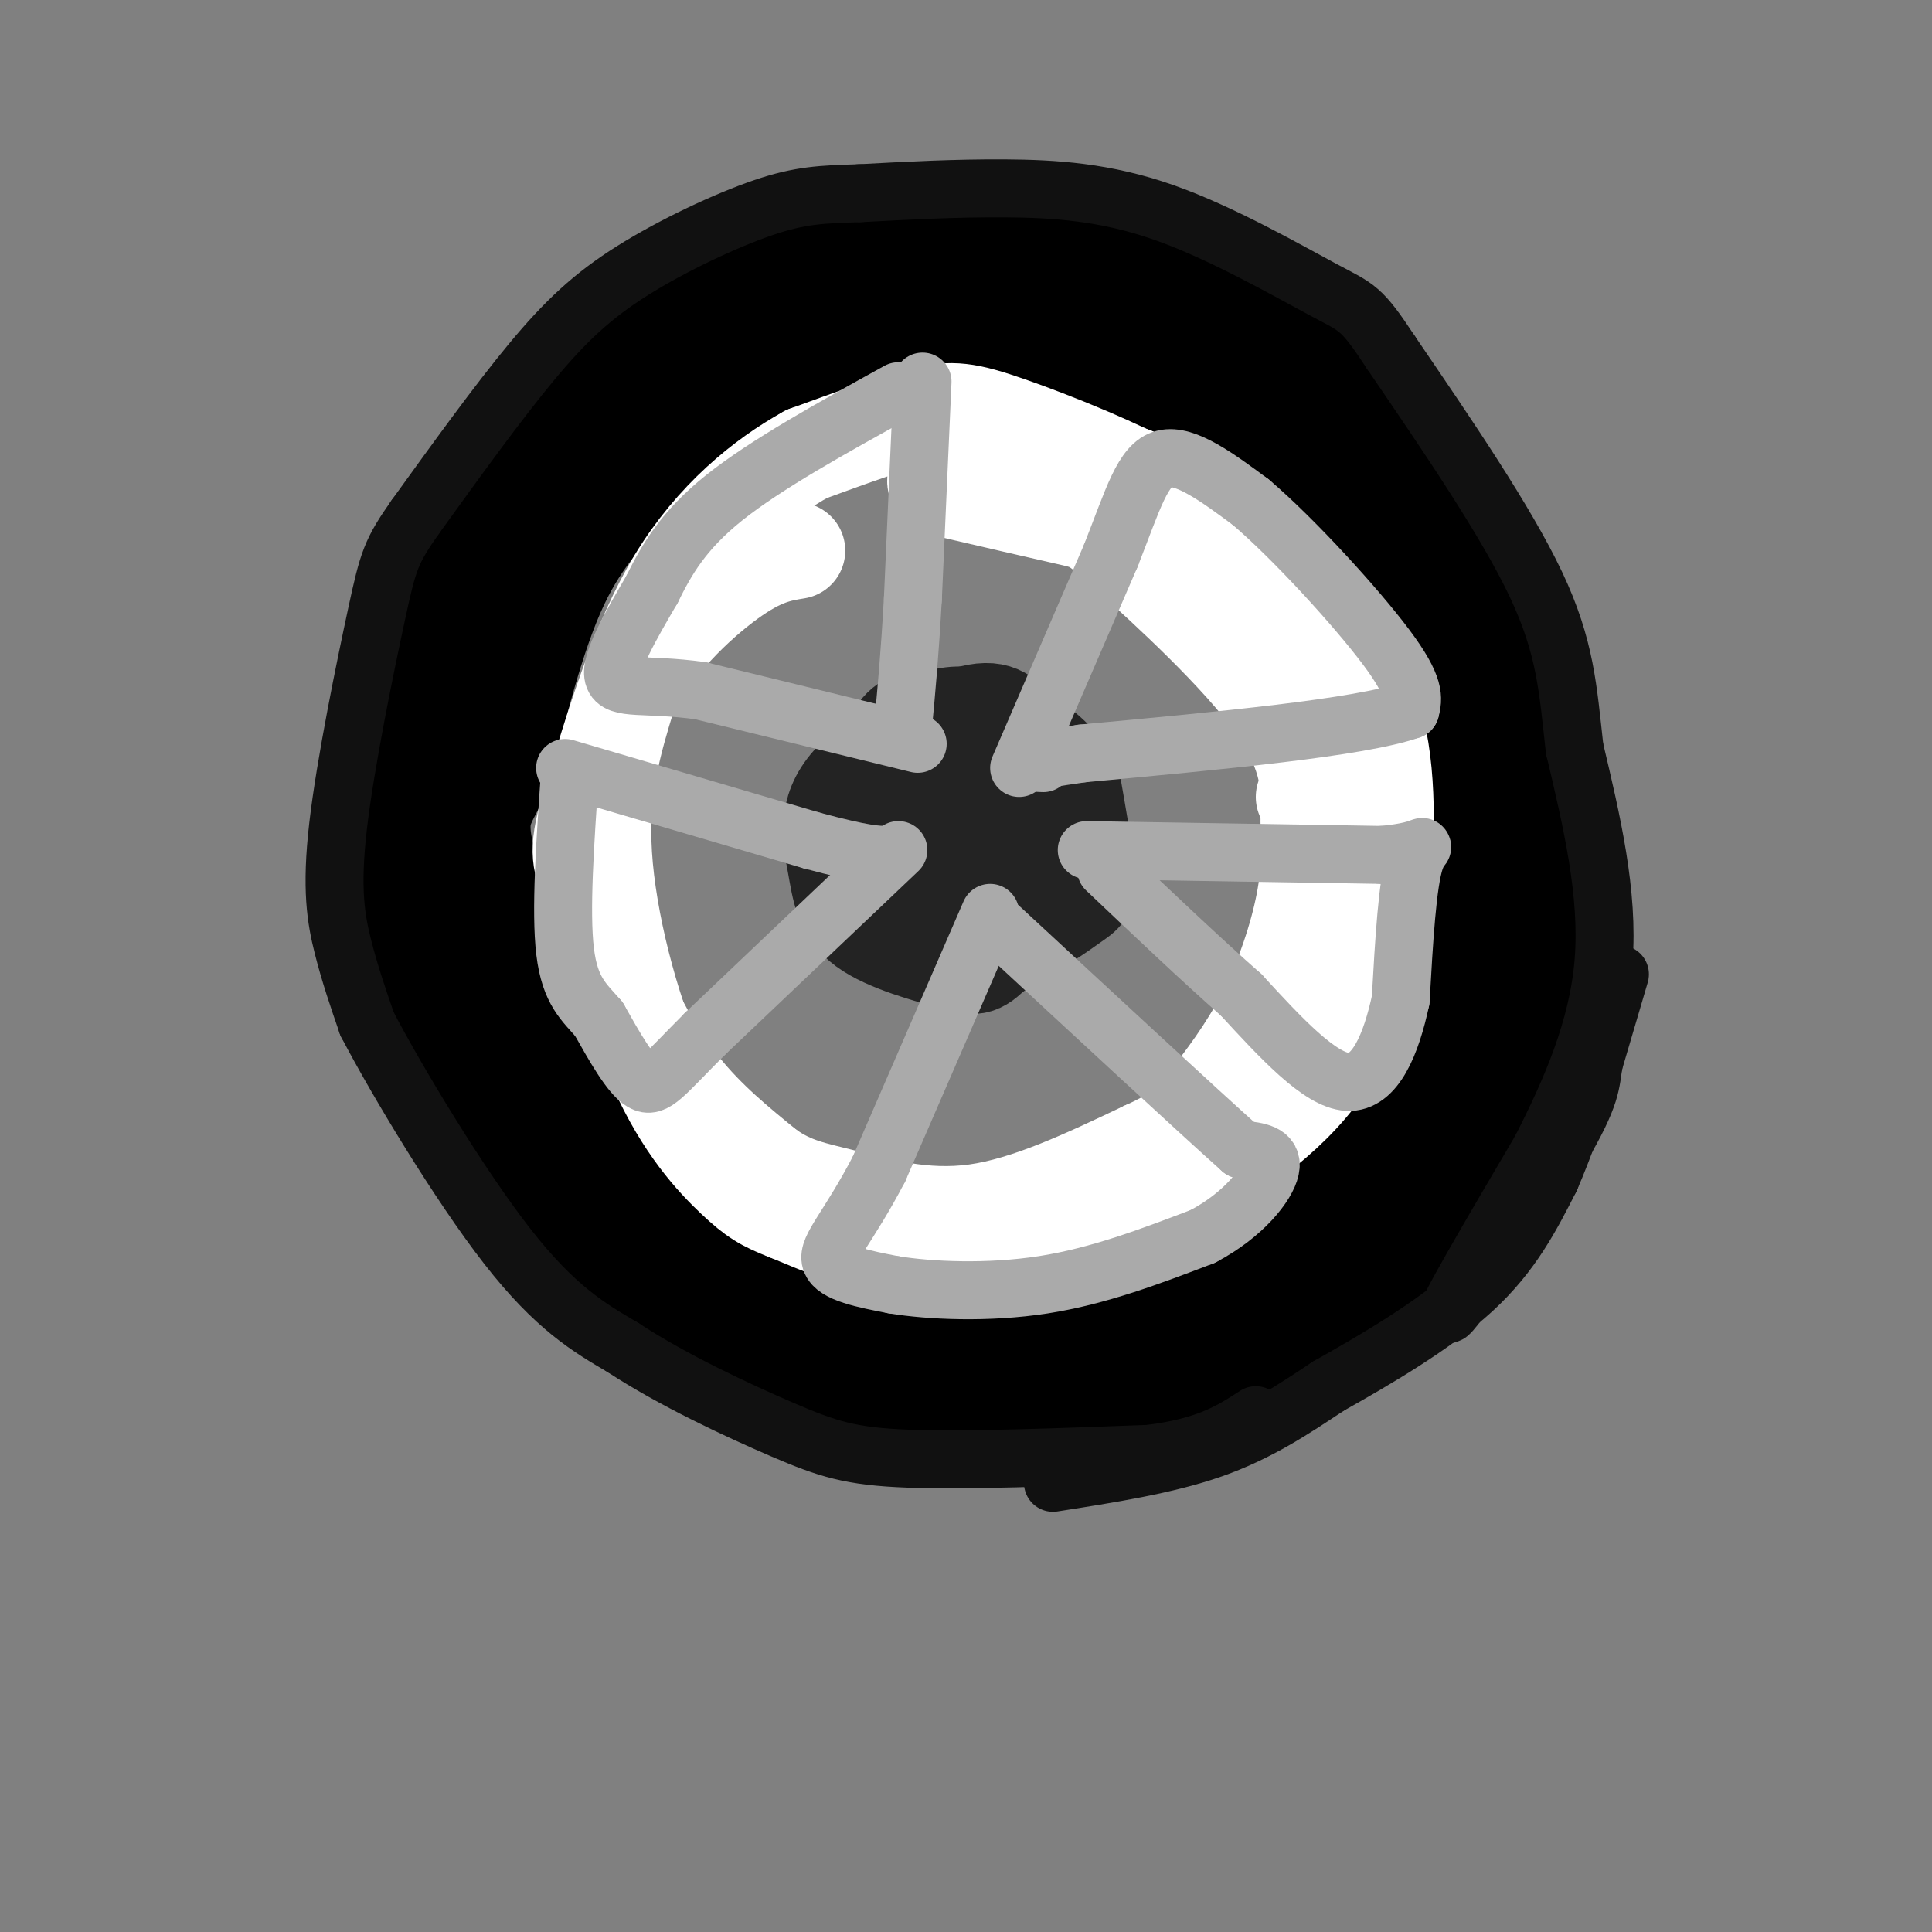 <svg viewBox='0 0 400 400' version='1.1' xmlns='http://www.w3.org/2000/svg' xmlns:xlink='http://www.w3.org/1999/xlink'><rect x="0" y="0" width="400" height="400" fill="#808080" stroke="none"/><g fill='none' stroke='#000000' stroke-width='20' stroke-linecap='round' stroke-linejoin='round'><path d='M231,82c-1.689,-1.511 -3.378,-3.022 -7,-5c-3.622,-1.978 -9.178,-4.422 -20,-4c-10.822,0.422 -26.911,3.711 -43,7'/><path d='M161,80c-11.833,4.250 -19.917,11.375 -27,18c-7.083,6.625 -13.167,12.750 -18,23c-4.833,10.250 -8.417,24.625 -12,39'/><path d='M104,160c-3.496,7.880 -6.236,8.081 -2,22c4.236,13.919 15.448,41.555 24,56c8.552,14.445 14.443,15.699 22,19c7.557,3.301 16.778,8.651 26,14'/><path d='M174,271c7.293,4.097 12.526,7.341 23,8c10.474,0.659 26.189,-1.267 36,-3c9.811,-1.733 13.718,-3.274 20,-8c6.282,-4.726 14.938,-12.636 21,-21c6.062,-8.364 9.531,-17.182 13,-26'/><path d='M287,221c3.705,-7.815 6.468,-14.351 6,-32c-0.468,-17.649 -4.167,-46.411 -7,-60c-2.833,-13.589 -4.801,-12.005 -10,-17c-5.199,-4.995 -13.628,-16.570 -22,-24c-8.372,-7.430 -16.686,-10.715 -25,-14'/><path d='M229,74c-7.692,-3.643 -14.423,-5.750 -28,-4c-13.577,1.750 -34.002,7.356 -50,16c-15.998,8.644 -27.571,20.327 -36,33c-8.429,12.673 -13.715,26.337 -19,40'/><path d='M96,159c-4.219,11.419 -5.265,19.968 -3,32c2.265,12.032 7.841,27.547 15,40c7.159,12.453 15.903,21.844 26,29c10.097,7.156 21.549,12.078 33,17'/><path d='M167,277c9.721,4.222 17.523,6.276 28,6c10.477,-0.276 23.628,-2.882 34,-5c10.372,-2.118 17.963,-3.748 27,-9c9.037,-5.252 19.518,-14.126 30,-23'/><path d='M286,246c8.380,-13.418 14.329,-35.463 17,-49c2.671,-13.537 2.065,-18.568 2,-26c-0.065,-7.432 0.410,-17.266 -2,-27c-2.410,-9.734 -7.705,-19.367 -13,-29'/><path d='M290,115c-2.652,-6.037 -2.783,-6.628 -11,-14c-8.217,-7.372 -24.520,-21.523 -37,-29c-12.480,-7.477 -21.137,-8.279 -29,-9c-7.863,-0.721 -14.931,-1.360 -22,-2'/><path d='M191,61c-6.190,-0.560 -10.667,-0.958 -22,4c-11.333,4.958 -29.524,15.274 -42,26c-12.476,10.726 -19.238,21.863 -26,33'/><path d='M101,124c-5.952,19.619 -7.833,52.167 -9,66c-1.167,13.833 -1.619,8.952 1,13c2.619,4.048 8.310,17.024 14,30'/><path d='M107,233c3.971,7.764 6.900,12.174 13,18c6.100,5.826 15.373,13.069 26,19c10.627,5.931 22.608,10.552 31,13c8.392,2.448 13.196,2.724 18,3'/><path d='M195,286c7.167,0.786 16.083,1.250 25,1c8.917,-0.250 17.833,-1.214 30,-7c12.167,-5.786 27.583,-16.393 43,-27'/><path d='M293,253c8.531,-5.727 8.359,-6.545 11,-14c2.641,-7.455 8.096,-21.545 11,-29c2.904,-7.455 3.258,-8.273 3,-17c-0.258,-8.727 -1.129,-25.364 -2,-42'/><path d='M316,151c-2.357,-14.417 -7.250,-29.458 -15,-42c-7.750,-12.542 -18.357,-22.583 -26,-29c-7.643,-6.417 -12.321,-9.208 -17,-12'/><path d='M258,68c-5.115,-3.885 -9.402,-7.598 -18,-11c-8.598,-3.402 -21.507,-6.493 -36,-7c-14.493,-0.507 -30.569,1.569 -41,4c-10.431,2.431 -15.215,5.215 -20,8'/><path d='M143,62c-11.067,8.756 -28.733,26.644 -40,42c-11.267,15.356 -16.133,28.178 -21,41'/><path d='M82,145c-4.333,16.378 -4.667,36.822 -2,52c2.667,15.178 8.333,25.089 14,35'/><path d='M94,232c6.844,12.022 16.956,24.578 30,34c13.044,9.422 29.022,15.711 45,22'/><path d='M169,288c15.929,4.369 33.250,4.292 44,4c10.750,-0.292 14.929,-0.798 22,-3c7.071,-2.202 17.036,-6.101 27,-10'/><path d='M262,279c6.310,-2.631 8.583,-4.208 14,-8c5.417,-3.792 13.976,-9.798 21,-21c7.024,-11.202 12.512,-27.601 18,-44'/><path d='M315,206c3.630,-11.343 3.705,-17.700 4,-25c0.295,-7.300 0.810,-15.542 -3,-30c-3.810,-14.458 -11.946,-35.131 -18,-47c-6.054,-11.869 -10.027,-14.935 -14,-18'/><path d='M284,86c-4.357,-5.333 -8.250,-9.667 -14,-14c-5.750,-4.333 -13.357,-8.667 -23,-11c-9.643,-2.333 -21.321,-2.667 -33,-3'/></g>
<g fill='none' stroke='#FFFFFF' stroke-width='20' stroke-linecap='round' stroke-linejoin='round'><path d='M270,165c1.387,-3.018 2.774,-6.036 3,-10c0.226,-3.964 -0.708,-8.875 -4,-16c-3.292,-7.125 -8.940,-16.464 -14,-23c-5.060,-6.536 -9.530,-10.268 -14,-14'/><path d='M241,102c-8.619,-5.119 -23.167,-10.917 -32,-14c-8.833,-3.083 -11.952,-3.452 -18,-2c-6.048,1.452 -15.024,4.726 -24,8'/><path d='M167,94c-8.933,4.933 -19.267,13.267 -27,26c-7.733,12.733 -12.867,29.867 -18,47'/><path d='M122,167c-2.998,10.056 -1.494,11.695 0,16c1.494,4.305 2.979,11.274 6,19c3.021,7.726 7.577,16.207 13,23c5.423,6.793 11.711,11.896 18,17'/><path d='M159,242c5.214,3.655 9.250,4.292 16,6c6.750,1.708 16.214,4.488 27,3c10.786,-1.488 22.893,-7.244 35,-13'/><path d='M237,238c7.756,-3.498 9.646,-5.742 13,-10c3.354,-4.258 8.172,-10.531 12,-18c3.828,-7.469 6.665,-16.134 8,-23c1.335,-6.866 1.167,-11.933 1,-17'/><path d='M271,170c0.263,-6.295 0.421,-13.533 -7,-24c-7.421,-10.467 -22.421,-24.164 -30,-31c-7.579,-6.836 -7.737,-6.810 -13,-8c-5.263,-1.190 -15.632,-3.595 -26,-6'/><path d='M195,101c-3.512,-1.825 0.708,-3.386 4,-5c3.292,-1.614 5.656,-3.281 12,-3c6.344,0.281 16.670,2.509 25,6c8.330,3.491 14.665,8.246 21,13'/><path d='M257,112c5.595,3.571 9.083,6.000 14,12c4.917,6.000 11.262,15.571 14,27c2.738,11.429 1.869,24.714 1,38'/><path d='M286,189c-1.667,12.800 -6.333,25.800 -15,36c-8.667,10.200 -21.333,17.600 -34,25'/><path d='M237,250c-11.714,5.595 -24.000,7.083 -33,8c-9.000,0.917 -14.714,1.262 -21,0c-6.286,-1.262 -13.143,-4.131 -20,-7'/><path d='M163,251c-4.807,-1.871 -6.825,-3.048 -11,-7c-4.175,-3.952 -10.509,-10.679 -16,-23c-5.491,-12.321 -10.140,-30.234 -11,-44c-0.860,-13.766 2.070,-23.383 5,-33'/><path d='M130,144c4.822,-10.200 14.378,-19.200 21,-24c6.622,-4.800 10.311,-5.400 14,-6'/></g>
<g fill='none' stroke='#232323' stroke-width='20' stroke-linecap='round' stroke-linejoin='round'><path d='M197,160c-3.317,-0.782 -6.634,-1.564 -9,0c-2.366,1.564 -3.782,5.473 -5,8c-1.218,2.527 -2.239,3.672 1,6c3.239,2.328 10.736,5.838 16,6c5.264,0.162 8.294,-3.023 10,-6c1.706,-2.977 2.086,-5.746 1,-9c-1.086,-3.254 -3.639,-6.991 -8,-8c-4.361,-1.009 -10.532,0.712 -14,4c-3.468,3.288 -4.234,8.144 -5,13'/><path d='M184,174c1.016,3.755 6.056,6.641 12,9c5.944,2.359 12.790,4.190 13,-3c0.210,-7.190 -6.218,-23.402 -10,-29c-3.782,-5.598 -4.917,-0.583 -7,4c-2.083,4.583 -5.112,8.732 -7,12c-1.888,3.268 -2.634,5.653 -2,9c0.634,3.347 2.648,7.657 4,10c1.352,2.343 2.043,2.721 6,3c3.957,0.279 11.181,0.460 16,-2c4.819,-2.460 7.234,-7.560 8,-11c0.766,-3.440 -0.117,-5.220 -1,-7'/><path d='M216,169c-2.951,-4.972 -9.827,-13.901 -17,-18c-7.173,-4.099 -14.643,-3.368 -15,7c-0.357,10.368 6.399,30.372 13,37c6.601,6.628 13.048,-0.120 17,-5c3.952,-4.880 5.410,-7.891 5,-14c-0.410,-6.109 -2.689,-15.317 -7,-20c-4.311,-4.683 -10.656,-4.842 -17,-5'/><path d='M195,151c-5.211,2.002 -9.739,9.507 -14,15c-4.261,5.493 -8.257,8.974 -3,14c5.257,5.026 19.765,11.596 28,10c8.235,-1.596 10.195,-11.359 11,-17c0.805,-5.641 0.453,-7.162 -1,-10c-1.453,-2.838 -4.007,-6.995 -7,-10c-2.993,-3.005 -6.427,-4.859 -10,-5c-3.573,-0.141 -7.287,1.429 -11,3'/><path d='M188,151c-3.091,2.693 -5.320,7.927 -7,12c-1.680,4.073 -2.812,6.986 -2,13c0.812,6.014 3.568,15.131 9,19c5.432,3.869 13.538,2.491 20,0c6.462,-2.491 11.278,-6.094 14,-8c2.722,-1.906 3.349,-2.116 3,-6c-0.349,-3.884 -1.675,-11.442 -3,-19'/><path d='M222,162c-2.663,-5.082 -7.822,-8.287 -11,-11c-3.178,-2.713 -4.377,-4.934 -11,-3c-6.623,1.934 -18.672,8.024 -24,14c-5.328,5.976 -3.936,11.839 -3,17c0.936,5.161 1.416,9.620 6,13c4.584,3.380 13.273,5.679 18,7c4.727,1.321 5.494,1.663 9,-2c3.506,-3.663 9.753,-11.332 16,-19'/><path d='M222,178c2.500,-3.667 0.750,-3.333 -1,-3'/></g>
<g fill='none' stroke='#AAAAAA' stroke-width='12' stroke-linecap='round' stroke-linejoin='round'><path d='M191,79c0.000,0.000 -2.000,45.000 -2,45'/><path d='M189,124c-0.667,11.833 -1.333,18.917 -2,26'/><path d='M190,154c0.000,0.000 -45.000,-11.000 -45,-11'/><path d='M145,143c-11.356,-1.578 -17.244,-0.022 -18,-3c-0.756,-2.978 3.622,-10.489 8,-18'/><path d='M135,122c2.978,-6.044 6.422,-12.156 15,-19c8.578,-6.844 22.289,-14.422 36,-22'/><path d='M117,159c0.000,0.000 51.000,15.000 51,15'/><path d='M168,174c11.167,3.000 13.583,3.000 16,3'/><path d='M186,176c0.000,0.000 -40.000,38.000 -40,38'/><path d='M146,214c-8.711,8.711 -10.489,11.489 -13,10c-2.511,-1.489 -5.756,-7.244 -9,-13'/><path d='M124,211c-3.000,-3.489 -6.000,-5.711 -7,-14c-1.000,-8.289 0.000,-22.644 1,-37'/><path d='M205,189c0.000,0.000 -23.000,53.000 -23,53'/><path d='M182,242c-6.378,12.244 -10.822,16.356 -10,19c0.822,2.644 6.911,3.822 13,5'/><path d='M185,266c7.444,1.222 19.556,1.778 31,0c11.444,-1.778 22.222,-5.889 33,-10'/><path d='M249,256c8.511,-4.489 13.289,-10.711 14,-14c0.711,-3.289 -2.644,-3.644 -6,-4'/><path d='M257,238c-9.333,-8.333 -29.667,-27.167 -50,-46'/><path d='M211,159c0.000,0.000 19.000,-44.000 19,-44'/><path d='M230,115c4.600,-11.689 6.600,-18.911 11,-20c4.400,-1.089 11.200,3.956 18,9'/><path d='M259,104c8.800,7.489 21.800,21.711 28,30c6.200,8.289 5.600,10.644 5,13'/><path d='M292,147c-10.500,3.667 -39.250,6.333 -68,9'/><path d='M224,156c-12.667,1.833 -10.333,1.917 -8,2'/><path d='M225,176c0.000,0.000 61.000,1.000 61,1'/><path d='M286,177c11.178,-0.911 8.622,-3.689 7,1c-1.622,4.689 -2.311,16.844 -3,29'/><path d='M290,207c-1.933,9.089 -5.267,17.311 -11,17c-5.733,-0.311 -13.867,-9.156 -22,-18'/><path d='M257,206c-8.333,-7.333 -18.167,-16.667 -28,-26'/></g>
<g fill='none' stroke='#111111' stroke-width='12' stroke-linecap='round' stroke-linejoin='round'><path d='M218,307c11.750,-1.833 23.500,-3.667 33,-7c9.500,-3.333 16.750,-8.167 24,-13'/><path d='M275,287c9.689,-5.444 21.911,-12.556 30,-20c8.089,-7.444 12.044,-15.222 16,-23'/><path d='M321,244c5.822,-13.444 12.378,-35.556 14,-41c1.622,-5.444 -1.689,5.778 -5,17'/><path d='M330,220c-0.762,4.274 -0.167,6.458 -7,18c-6.833,11.542 -21.095,32.440 -23,34c-1.905,1.560 8.548,-16.220 19,-34'/><path d='M319,238c6.111,-12.000 11.889,-25.000 13,-39c1.111,-14.000 -2.444,-29.000 -6,-44'/><path d='M326,155c-1.378,-12.267 -1.822,-20.933 -8,-34c-6.178,-13.067 -18.089,-30.533 -30,-48'/><path d='M288,73c-6.242,-9.483 -6.848,-9.191 -14,-13c-7.152,-3.809 -20.848,-11.718 -33,-16c-12.152,-4.282 -22.758,-4.938 -33,-5c-10.242,-0.062 -20.121,0.469 -30,1'/><path d='M178,40c-7.793,0.247 -12.274,0.365 -20,3c-7.726,2.635 -18.695,7.786 -27,13c-8.305,5.214 -13.944,10.490 -21,19c-7.056,8.510 -15.528,20.255 -24,32'/><path d='M86,107c-5.040,7.161 -5.640,9.064 -8,20c-2.360,10.936 -6.482,30.906 -8,44c-1.518,13.094 -0.434,19.313 1,25c1.434,5.687 3.217,10.844 5,16'/><path d='M76,212c6.156,11.778 19.044,33.222 29,46c9.956,12.778 16.978,16.889 24,21'/><path d='M129,279c10.226,6.726 23.792,13.042 33,17c9.208,3.958 14.060,5.560 26,6c11.940,0.440 30.970,-0.280 50,-1'/><path d='M238,301c12.000,-1.500 17.000,-4.750 22,-8'/></g>
</svg>